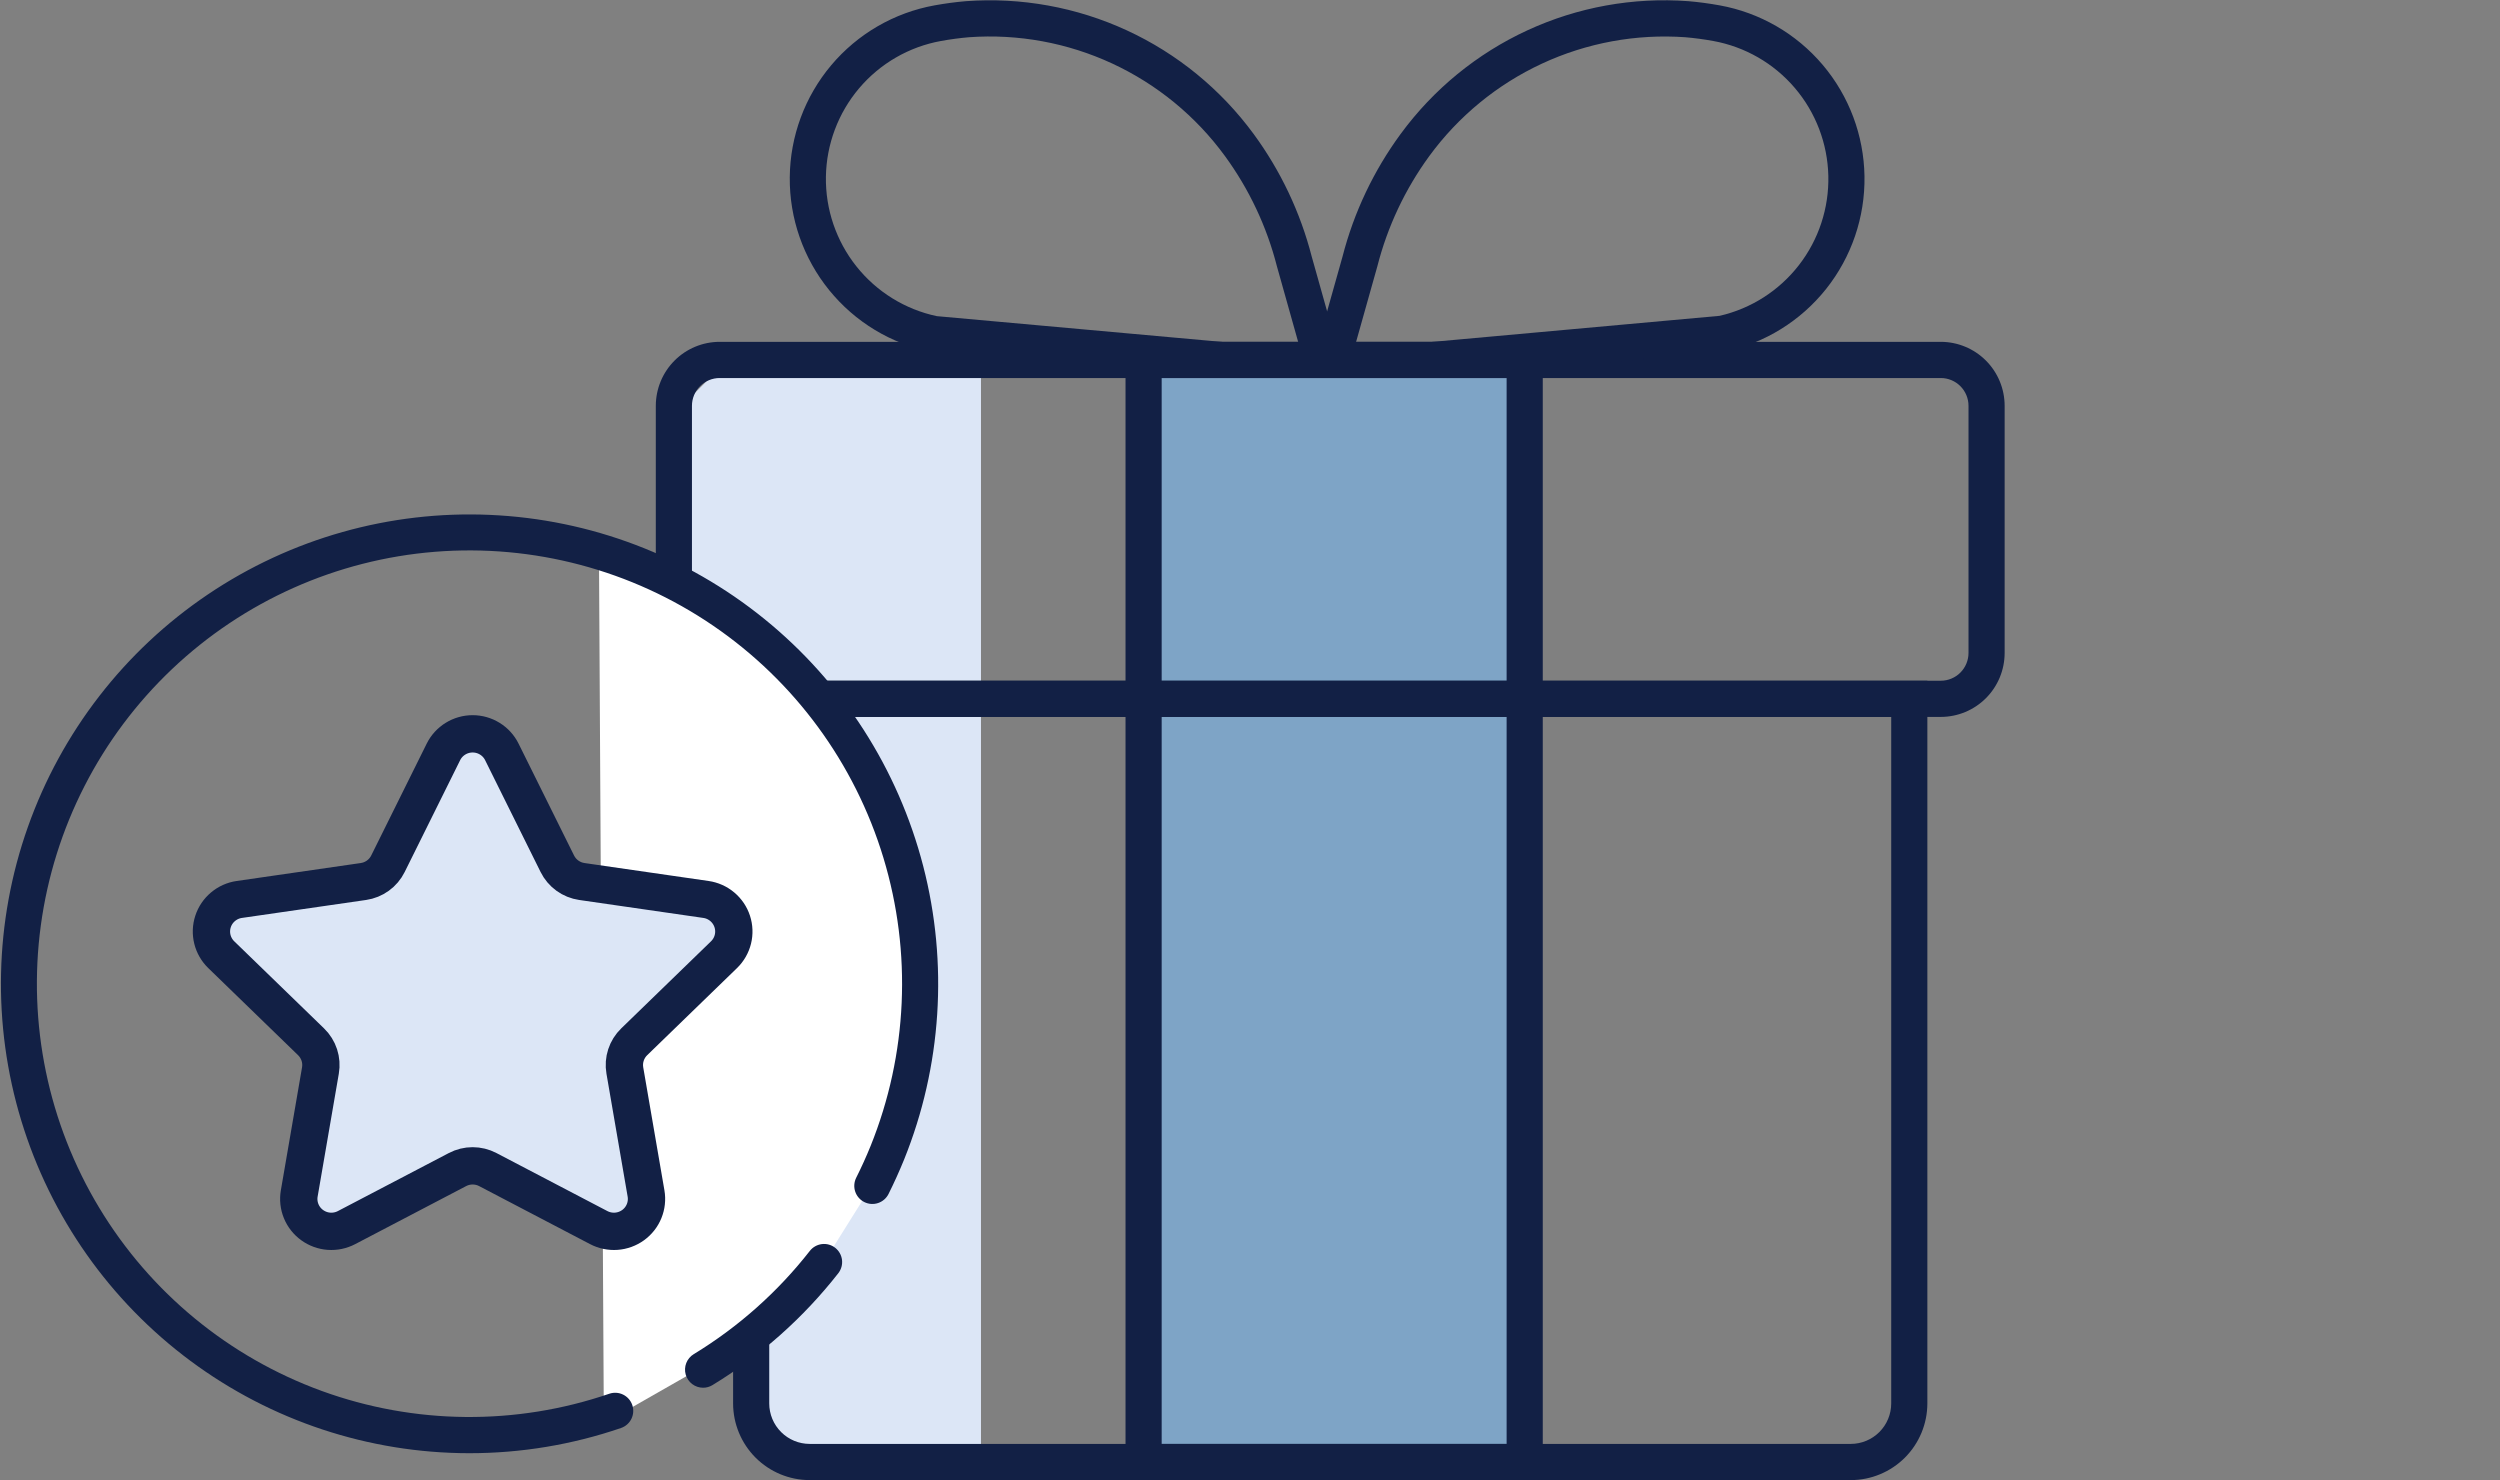 <svg width="201" height="119" viewBox="0 0 201 119" fill="none" xmlns="http://www.w3.org/2000/svg">
<rect x="0" y="0" width="201" height="119" fill="#808080" stroke="none"/>
<path d="M122.536 28.4H91.192V117.545H122.536V28.4Z" fill="#7EA4C6"/>
<path d="M78.871 117.546H65.933L60.863 114.231L60.395 56.186L55.029 54.417L54.178 33.28L58.513 28.938H78.871V117.546Z" fill="#DCE6F6"/>
<path d="M124.038 119H90.492V27.484H124.038V119ZM93.398 116.09H121.132V30.394H93.398V116.09Z" fill="#122045"/>
<path d="M156.043 57.64H57.857C56.497 57.638 55.193 57.096 54.231 56.133C53.27 55.169 52.729 53.863 52.727 52.5V32.624C52.729 31.262 53.27 29.955 54.231 28.992C55.193 28.028 56.497 27.486 57.857 27.484H156.043C157.403 27.486 158.707 28.028 159.669 28.992C160.631 29.955 161.172 31.262 161.173 32.624V52.5C161.172 53.863 160.631 55.169 159.669 56.133C158.707 57.096 157.403 57.638 156.043 57.64ZM57.857 30.394C57.267 30.395 56.702 30.631 56.285 31.049C55.868 31.467 55.634 32.033 55.633 32.624V52.5C55.634 53.091 55.868 53.658 56.285 54.076C56.702 54.493 57.267 54.729 57.857 54.73H156.043C156.633 54.729 157.199 54.493 157.615 54.076C158.032 53.658 158.267 53.091 158.268 52.5V32.624C158.267 32.033 158.032 31.467 157.615 31.049C157.199 30.631 156.633 30.395 156.043 30.394H57.857Z" fill="#122045"/>
<path d="M148.805 119H65.096C63.464 118.998 61.9 118.348 60.746 117.193C59.593 116.038 58.944 114.471 58.941 112.837V54.73H154.96V112.837C154.957 114.471 154.308 116.038 153.155 117.193C152.001 118.348 150.437 118.998 148.805 119ZM61.847 57.64V112.837C61.848 113.7 62.191 114.526 62.8 115.136C63.409 115.746 64.234 116.089 65.096 116.09H148.805C149.666 116.089 150.492 115.746 151.101 115.136C151.71 114.526 152.053 113.7 152.054 112.837V57.64L61.847 57.64Z" fill="#122045"/>
<path d="M98.008 30.389L74.881 28.291C71.648 27.645 68.743 25.889 66.665 23.326C64.587 20.764 63.466 17.555 63.497 14.254C63.527 10.953 64.707 7.766 66.832 5.242C68.957 2.719 71.895 1.017 75.139 0.431C75.976 0.28 76.813 0.166 77.65 0.095C82.096 -0.233 86.552 0.575 90.601 2.443C94.65 4.312 98.158 7.181 100.797 10.779C102.964 13.733 104.547 17.074 105.461 20.622L107.536 28.006L104.738 28.793L102.664 21.41C101.848 18.216 100.43 15.208 98.487 12.547C96.144 9.339 93.026 6.779 89.425 5.108C85.824 3.437 81.858 2.709 77.9 2.994C77.153 3.059 76.401 3.159 75.655 3.295C73.089 3.76 70.763 5.103 69.075 7.095C67.388 9.087 66.443 11.604 66.403 14.216C66.363 16.829 67.23 19.374 68.855 21.417C70.48 23.46 72.764 24.874 75.315 25.418L98.269 27.49L98.008 30.389Z" fill="#122045"/>
<path d="M115.395 30.389L115.134 27.49L138.258 25.393C140.786 24.811 143.037 23.373 144.629 21.322C146.222 19.271 147.058 16.732 146.998 14.134C146.937 11.537 145.984 9.039 144.298 7.065C142.612 5.09 140.297 3.758 137.745 3.295C136.998 3.159 136.247 3.059 135.5 2.994C131.543 2.713 127.579 3.443 123.979 5.113C120.379 6.784 117.26 9.342 114.915 12.547C112.973 15.208 111.555 18.216 110.739 21.41L108.662 28.794L105.864 28.004L107.941 20.621C108.856 17.073 110.439 13.732 112.606 10.779C115.243 7.179 118.75 4.309 122.799 2.44C126.847 0.571 131.304 -0.236 135.75 0.095C136.587 0.166 137.424 0.28 138.261 0.431C141.491 1.015 144.418 2.705 146.542 5.211C148.665 7.717 149.854 10.885 149.905 14.172C149.955 17.459 148.865 20.661 146.819 23.232C144.773 25.803 141.9 27.582 138.689 28.266L115.395 30.389Z" fill="#122045"/>
<path d="M48.16 44.906L63.228 52.569L73.708 72.264V84.97L70.724 94.312L66.22 101.505L60.651 107.527L48.55 114.438L48.16 44.906Z" fill="white"/>
<path d="M56.528 111.574C56.211 111.574 55.903 111.47 55.651 111.278C55.398 111.086 55.215 110.817 55.13 110.511C55.045 110.206 55.061 109.881 55.177 109.585C55.293 109.29 55.502 109.041 55.773 108.876C59.358 106.695 62.521 103.883 65.108 100.576C65.225 100.425 65.371 100.298 65.538 100.204C65.704 100.109 65.888 100.049 66.077 100.025C66.267 100.002 66.46 100.016 66.644 100.068C66.828 100.119 67.001 100.206 67.151 100.324C67.302 100.443 67.427 100.589 67.521 100.756C67.615 100.923 67.675 101.107 67.698 101.298C67.72 101.488 67.705 101.681 67.653 101.865C67.601 102.049 67.513 102.222 67.395 102.372C64.591 105.954 61.166 108.999 57.282 111.363C57.055 111.501 56.794 111.575 56.528 111.574Z" fill="#122045"/>
<path d="M37.713 116.838C29.647 116.829 21.796 114.228 15.315 109.416C8.835 104.604 4.067 97.837 1.714 90.108C-0.639 82.38 -0.454 74.099 2.243 66.484C4.939 58.869 10.005 52.322 16.694 47.806C23.383 43.29 31.343 41.043 39.402 41.397C47.461 41.75 55.194 44.685 61.463 49.77C67.732 54.855 72.207 61.82 74.228 69.642C76.249 77.465 75.711 85.73 72.692 93.222C72.306 94.17 71.887 95.097 71.435 96.002C71.261 96.345 70.958 96.606 70.593 96.726C70.228 96.847 69.829 96.817 69.486 96.644C69.142 96.471 68.881 96.169 68.759 95.804C68.637 95.438 68.665 95.04 68.836 94.695C69.256 93.859 69.644 93.004 69.999 92.13C72.971 84.757 73.335 76.587 71.03 68.978C68.726 61.369 63.892 54.779 57.332 50.301C50.772 45.824 42.88 43.729 34.967 44.364C27.054 45 19.596 48.327 13.832 53.794C8.068 59.261 4.345 66.539 3.28 74.418C2.216 82.298 3.874 90.305 7.98 97.11C12.086 103.915 18.393 109.108 25.853 111.827C33.313 114.546 41.477 114.627 48.989 112.057C49.353 111.932 49.753 111.957 50.099 112.127C50.445 112.297 50.71 112.597 50.835 112.963C50.959 113.328 50.934 113.728 50.765 114.074C50.596 114.421 50.295 114.686 49.931 114.811C45.998 116.158 41.87 116.842 37.713 116.838Z" fill="#122045"/>
<path d="M40.348 60.452L44.81 69.448C44.998 69.827 45.275 70.154 45.619 70.403C45.962 70.651 46.361 70.812 46.781 70.873L56.758 72.316C57.242 72.385 57.696 72.588 58.069 72.902C58.443 73.215 58.721 73.626 58.872 74.089C59.023 74.551 59.041 75.046 58.924 75.518C58.807 75.99 58.559 76.42 58.209 76.759L50.99 83.761C50.686 84.056 50.459 84.42 50.327 84.822C50.196 85.224 50.165 85.651 50.237 86.067L51.941 95.954C52.024 96.433 51.97 96.926 51.786 97.376C51.602 97.827 51.295 98.217 50.9 98.502C50.504 98.788 50.036 98.958 49.549 98.993C49.062 99.028 48.575 98.927 48.142 98.701L39.218 94.033C38.843 93.836 38.425 93.733 38 93.733C37.575 93.733 37.157 93.836 36.782 94.033L27.858 98.701C27.425 98.927 26.938 99.028 26.451 98.993C25.963 98.958 25.496 98.788 25.101 98.502C24.705 98.217 24.398 97.827 24.214 97.376C24.03 96.926 23.976 96.433 24.059 95.954L25.763 86.067C25.835 85.651 25.804 85.224 25.673 84.822C25.541 84.42 25.314 84.056 25.01 83.761L17.791 76.759C17.441 76.42 17.193 75.99 17.076 75.518C16.959 75.046 16.977 74.551 17.128 74.089C17.279 73.626 17.557 73.215 17.931 72.902C18.304 72.588 18.758 72.385 19.242 72.316L29.219 70.873C29.639 70.812 30.038 70.651 30.381 70.403C30.725 70.154 31.002 69.827 31.19 69.448L35.652 60.452C35.868 60.016 36.203 59.649 36.618 59.393C37.033 59.136 37.511 59 38 59C38.489 59 38.967 59.136 39.382 59.393C39.797 59.649 40.132 60.016 40.348 60.452Z" fill="#DCE6F6" stroke="#122045" stroke-width="3" stroke-miterlimit="10"/>
</svg>
